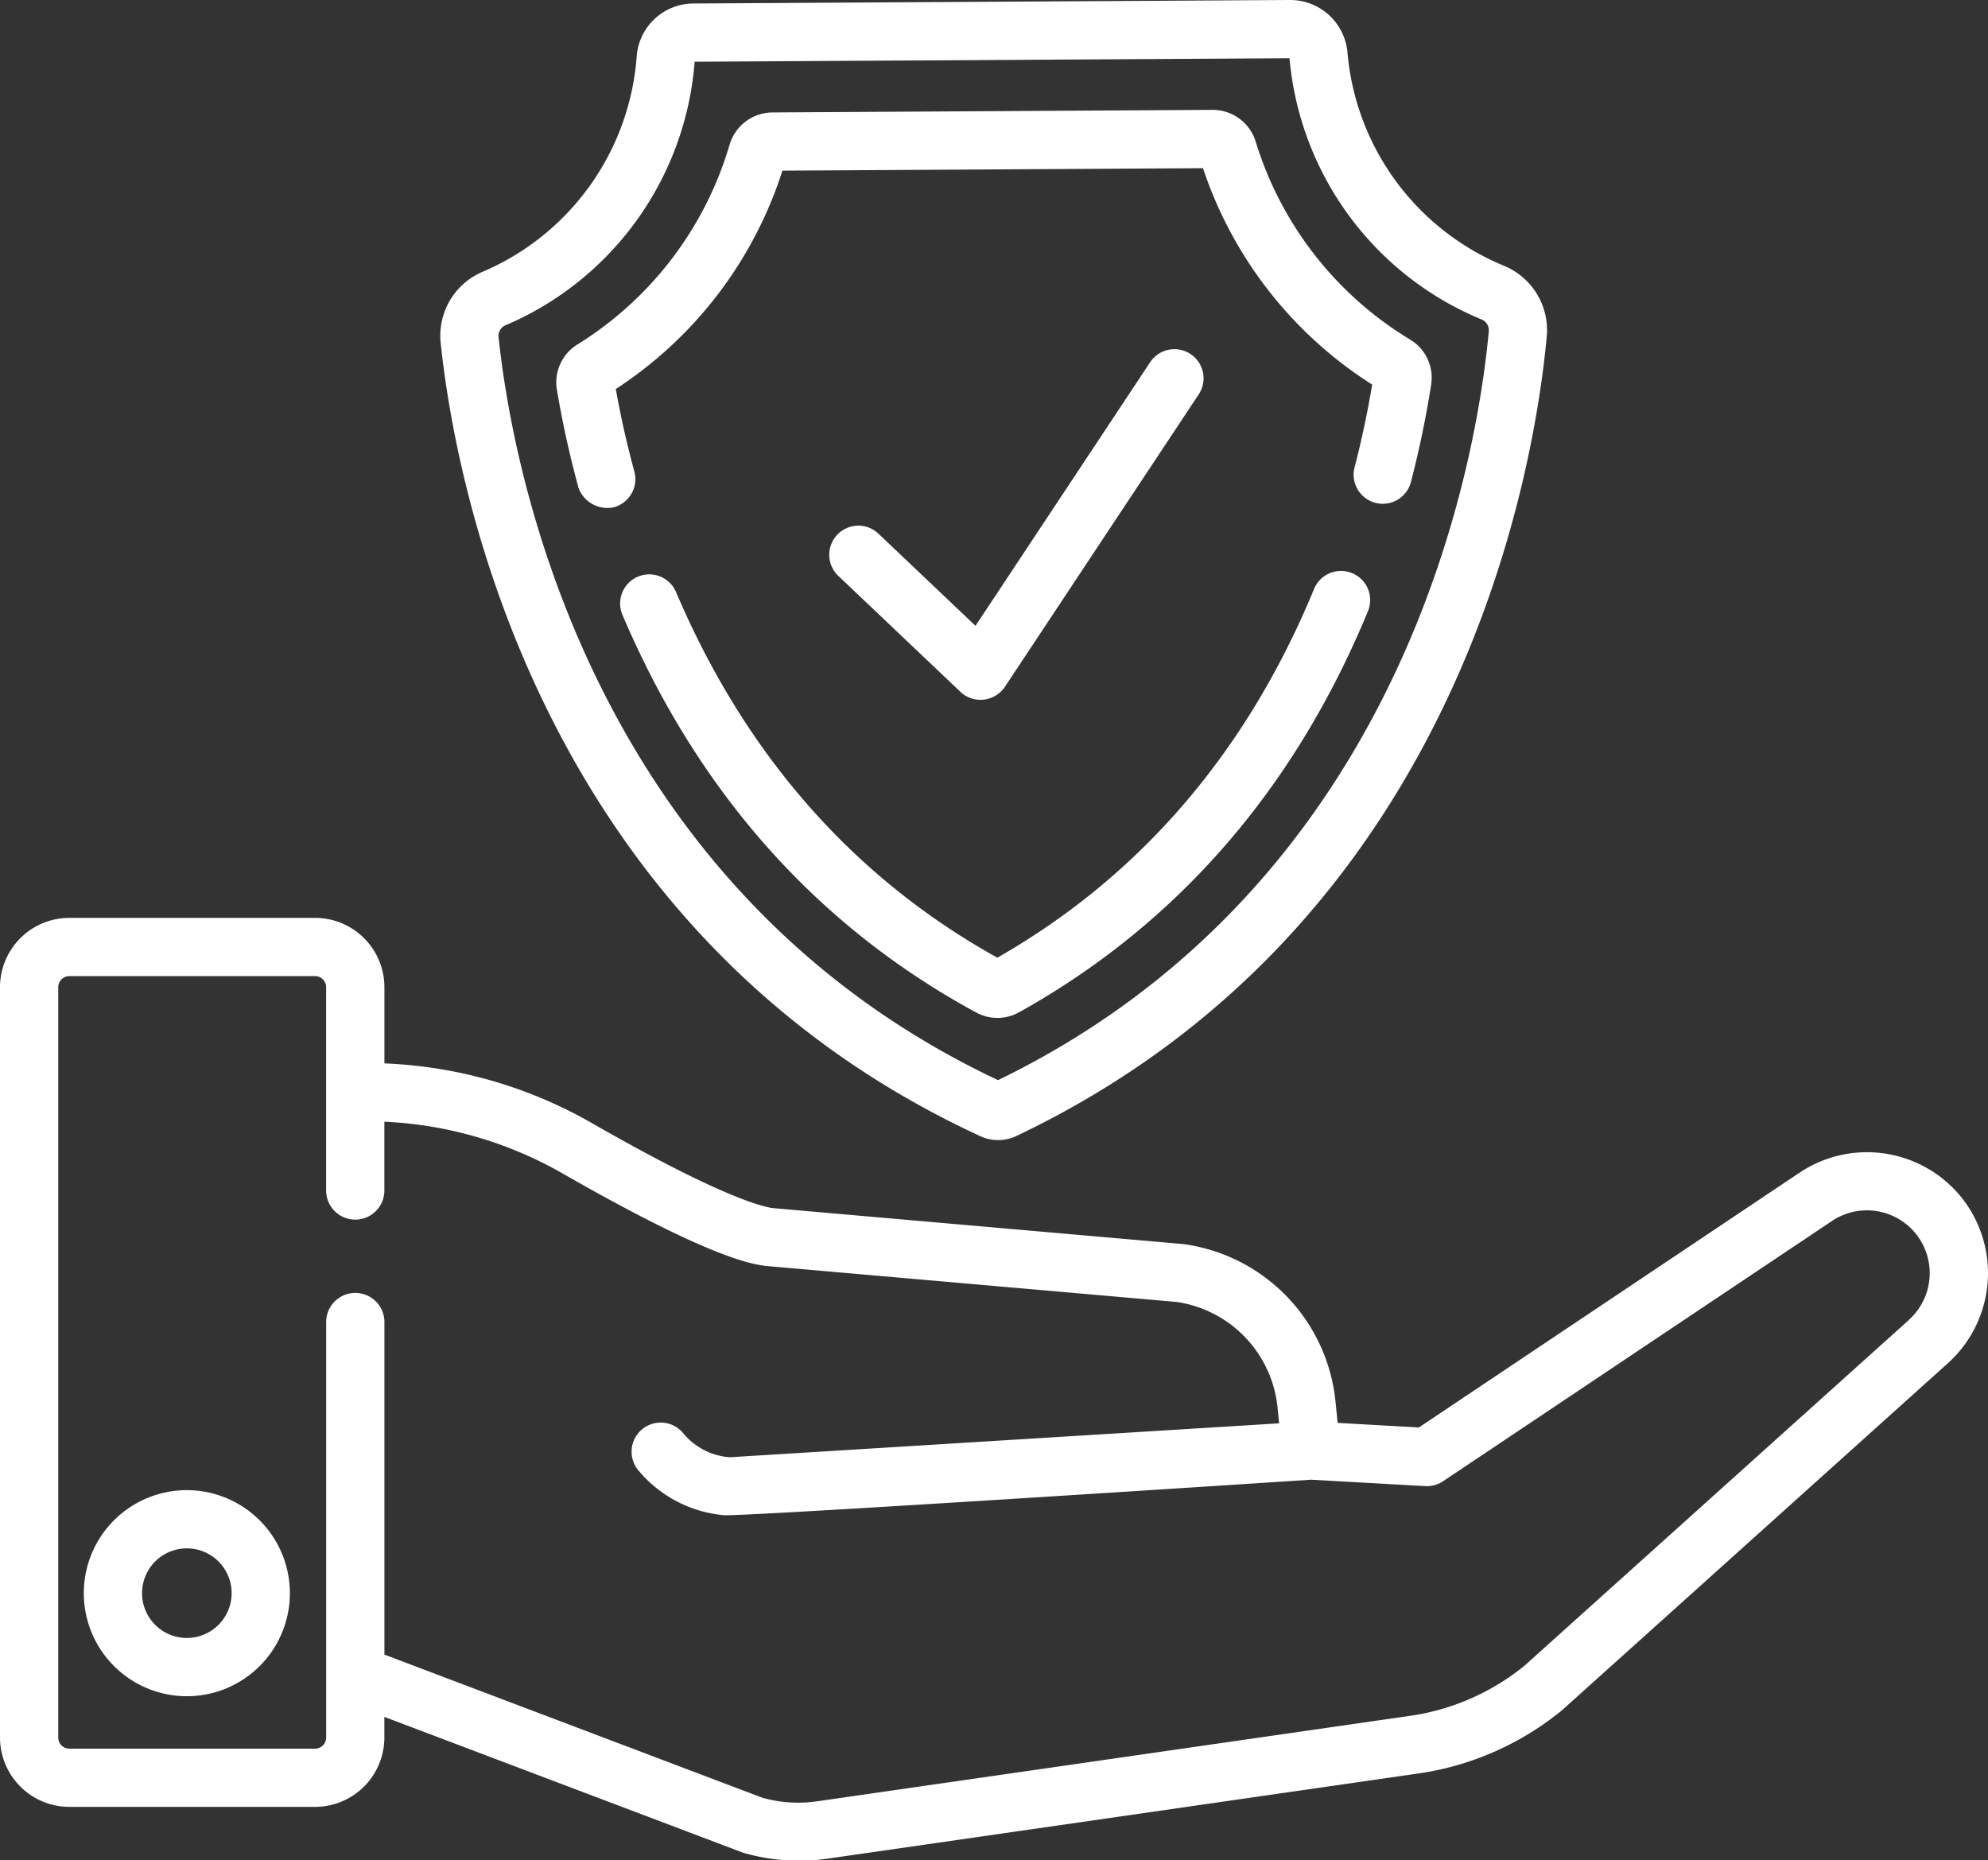 <svg xmlns="http://www.w3.org/2000/svg" width="147.658" height="138.16" viewBox="0 0 147.658 138.16"><rect x="0" y="0" width="147.658" height="138.16" fill="#333333" stroke="none"/><path d="M223.3,115.9a2.184,2.184,0,0,0,3.293-.374l14.4-21.726a2.163,2.163,0,1,0-3.606-2.391l-12.973,19.579-7.209-6.845a2.163,2.163,0,1,0-2.979,3.137s9.07,8.612,9.078,8.619Zm0,0" transform="translate(-151.96 -64.506)" fill="#fff"/><path d="M153.5,84.889a3.2,3.2,0,0,0,1.326.29h.018a3.165,3.165,0,0,0,1.342-.306c32.89-15.642,38.465-49.391,39.388-59.362a5.17,5.17,0,0,0-3.189-5.276A18.9,18.9,0,0,1,180.772,4.371,4.272,4.272,0,0,0,176.533.5h-.026L132.2.76a4.238,4.238,0,0,0-4.22,3.949,18.906,18.906,0,0,1-11.446,15.979,5.153,5.153,0,0,0-3.109,5.3c1.041,9.96,7.01,43.642,40.082,58.9ZM118.231,24.664A23.212,23.212,0,0,0,132.285,5.085l44.184-.259a23.215,23.215,0,0,0,14.261,19.4.87.87,0,0,1,.541.882c-.867,9.345-6.057,40.853-36.449,55.618-30.566-14.406-36.121-45.853-37.1-55.188a.852.852,0,0,1,.509-.878Zm0,0" transform="translate(-80.691 -0.5)" fill="#fff"/><path d="M144.878,56.791a2.281,2.281,0,0,0,2.655,1.52,2.166,2.166,0,0,0,1.52-2.654c-.551-2.03-1.014-4.088-1.378-6.127a30.419,30.419,0,0,0,12.376-16.219l31.237-.184A30.417,30.417,0,0,0,203.854,49.2c-.339,2.045-.778,4.11-1.307,6.148a2.163,2.163,0,1,0,4.188,1.085c.62-2.393,1.124-4.822,1.5-7.219a3.307,3.307,0,0,0-1.559-3.355A26.1,26.1,0,0,1,195.2,31.143a3.345,3.345,0,0,0-3.179-2.347H192l-32.7.192a3.346,3.346,0,0,0-3.171,2.385,26.105,26.105,0,0,1-11.306,14.849,3.306,3.306,0,0,0-1.52,3.373c.4,2.392.935,4.813,1.583,7.2Zm0,0" transform="translate(-101.937 -20.636)" fill="#fff"/><path d="M214.076,147.7a2.161,2.161,0,0,0-2.824,1.174c-5,12.115-12.911,21.325-23.525,27.387-10.7-5.945-18.724-15.078-23.863-27.154a2.163,2.163,0,0,0-3.981,1.694c5.609,13.178,14.446,23.113,26.264,29.527a3.311,3.311,0,0,0,3.208-.018c11.73-6.544,20.442-16.566,25.9-29.787a2.16,2.16,0,0,0-1.175-2.823Zm0,0" transform="translate(-113.65 -105.13)" fill="#fff"/><path d="M29.238,384.273a7.653,7.653,0,1,0,7.654,7.653A7.662,7.662,0,0,0,29.238,384.273Zm0,10.979a3.327,3.327,0,1,1,3.328-3.327A3.33,3.33,0,0,1,29.238,395.252Zm0,0" transform="translate(-15.361 -273.595)" fill="#fff"/><path d="M146.107,258.22a9.01,9.01,0,0,0-12.443-2.406l-28.276,18.925-6.036-.339-.154-1.546a13.127,13.127,0,0,0-11.251-11.727c-.038-.006-.075-.01-.114-.013l-30.468-2.67c-1.031-.161-4.33-1.108-13.4-6.309A33.646,33.646,0,0,0,28.552,247.7V242.04a5.154,5.154,0,0,0-5.149-5.149H5.15A5.156,5.156,0,0,0,0,242.04v55.731a5.156,5.156,0,0,0,5.149,5.149H23.4a5.156,5.156,0,0,0,5.149-5.149v-1.535l26.634,10.086a14.894,14.894,0,0,0,6.2.456l44.254-6.38.033-.006a21.758,21.758,0,0,0,10.312-4.62l.079-.068L144.643,270a9.01,9.01,0,0,0,1.463-11.779Zm-4.346,8.554-28.551,25.679A17.429,17.429,0,0,1,105,296.119l-44.221,6.375-.038.006-.021,0a9.714,9.714,0,0,1-4.1-.261L28.552,291.61v-24.7a2.163,2.163,0,1,0-4.326,0v30.863a.825.825,0,0,1-.823.823H5.15a.825.825,0,0,1-.823-.823V242.04a.825.825,0,0,1,.823-.824H23.4a.825.825,0,0,1,.823.824v15.1a2.163,2.163,0,0,0,4.326,0V252.03a29.3,29.3,0,0,1,13.263,3.858c10.935,6.271,13.989,6.7,14.993,6.846.038.006.075.009.114.013l30.472,2.67a8.814,8.814,0,0,1,7.5,7.864l.115,1.152-40.8,2.519-.081-.007a4.93,4.93,0,0,1-3.365-1.761,2.163,2.163,0,1,0-3.322,2.77,9.366,9.366,0,0,0,6.3,3.3c1.336.14,43.641-2.634,43.641-2.634l8.481.477a2.156,2.156,0,0,0,1.324-.363l28.882-19.329a4.664,4.664,0,0,1,5.687,7.368Zm0,0" transform="translate(0 -168.717)" fill="#fff"/></svg>